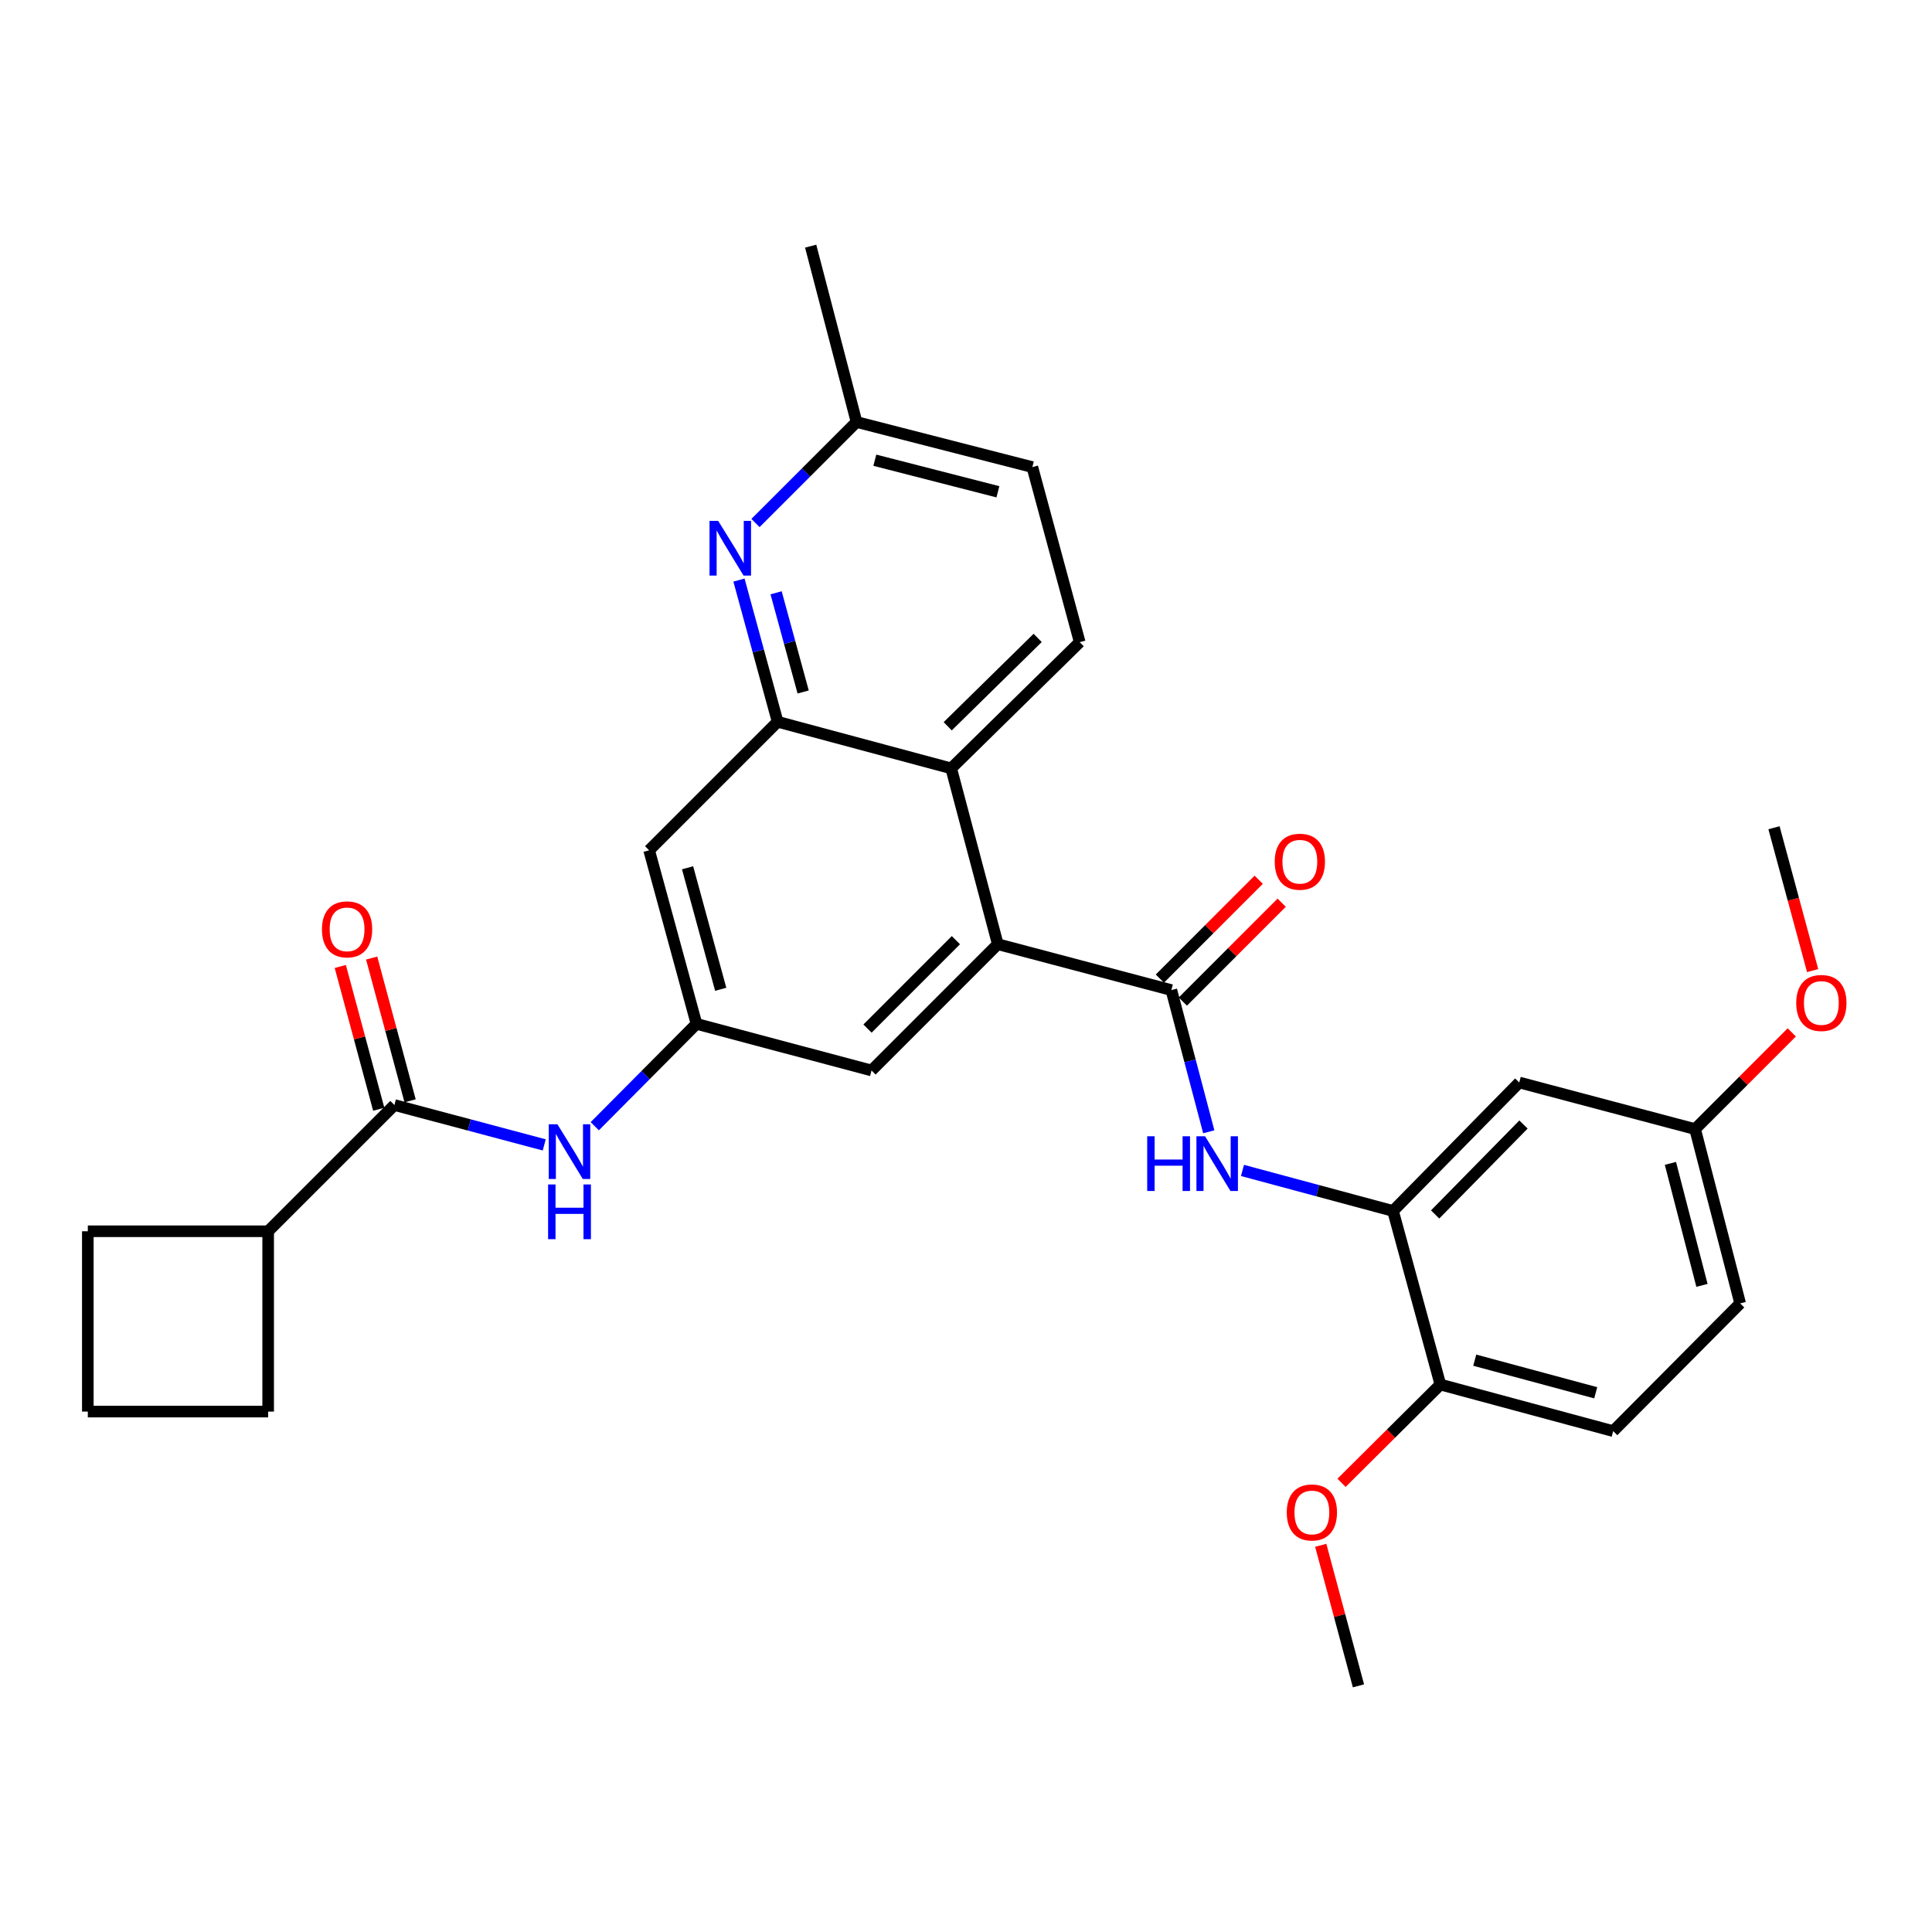 <?xml version='1.0' encoding='iso-8859-1'?>
<svg version='1.1' baseProfile='full'
              xmlns='http://www.w3.org/2000/svg'
                      xmlns:rdkit='http://www.rdkit.org/xml'
                      xmlns:xlink='http://www.w3.org/1999/xlink'
                  xml:space='preserve'
width='1000px' height='1000px' viewBox='0 0 1000 1000'>
<!-- END OF HEADER -->
<rect style='opacity:1.0;fill:#FFFFFF;stroke:none' width='1000' height='1000' x='0' y='0'> </rect>
<path class='bond-0' d='M 606.291,512.467 L 516.457,488.71' style='fill:none;fill-rule:evenodd;stroke:#000000;stroke-width:6px;stroke-linecap:butt;stroke-linejoin:miter;stroke-opacity:1' />
<path class='bond-3' d='M 606.291,512.467 L 615.974,549.138' style='fill:none;fill-rule:evenodd;stroke:#000000;stroke-width:6px;stroke-linecap:butt;stroke-linejoin:miter;stroke-opacity:1' />
<path class='bond-3' d='M 615.974,549.138 L 625.658,585.809' style='fill:none;fill-rule:evenodd;stroke:#0000FF;stroke-width:6px;stroke-linecap:butt;stroke-linejoin:miter;stroke-opacity:1' />
<path class='bond-14' d='M 612.235,518.409 L 637.812,492.824' style='fill:none;fill-rule:evenodd;stroke:#000000;stroke-width:6px;stroke-linecap:butt;stroke-linejoin:miter;stroke-opacity:1' />
<path class='bond-14' d='M 637.812,492.824 L 663.39,467.239' style='fill:none;fill-rule:evenodd;stroke:#FF0000;stroke-width:6px;stroke-linecap:butt;stroke-linejoin:miter;stroke-opacity:1' />
<path class='bond-14' d='M 600.347,506.525 L 625.925,480.94' style='fill:none;fill-rule:evenodd;stroke:#000000;stroke-width:6px;stroke-linecap:butt;stroke-linejoin:miter;stroke-opacity:1' />
<path class='bond-14' d='M 625.925,480.94 L 651.503,455.355' style='fill:none;fill-rule:evenodd;stroke:#FF0000;stroke-width:6px;stroke-linecap:butt;stroke-linejoin:miter;stroke-opacity:1' />
<path class='bond-2' d='M 516.457,488.71 L 492.336,397.709' style='fill:none;fill-rule:evenodd;stroke:#000000;stroke-width:6px;stroke-linecap:butt;stroke-linejoin:miter;stroke-opacity:1' />
<path class='bond-11' d='M 516.457,488.71 L 451.108,554.078' style='fill:none;fill-rule:evenodd;stroke:#000000;stroke-width:6px;stroke-linecap:butt;stroke-linejoin:miter;stroke-opacity:1' />
<path class='bond-11' d='M 494.767,486.631 L 449.023,532.389' style='fill:none;fill-rule:evenodd;stroke:#000000;stroke-width:6px;stroke-linecap:butt;stroke-linejoin:miter;stroke-opacity:1' />
<path class='bond-1' d='M 402.502,373.598 L 492.336,397.709' style='fill:none;fill-rule:evenodd;stroke:#000000;stroke-width:6px;stroke-linecap:butt;stroke-linejoin:miter;stroke-opacity:1' />
<path class='bond-4' d='M 402.502,373.598 L 392.495,336.925' style='fill:none;fill-rule:evenodd;stroke:#000000;stroke-width:6px;stroke-linecap:butt;stroke-linejoin:miter;stroke-opacity:1' />
<path class='bond-4' d='M 392.495,336.925 L 382.489,300.252' style='fill:none;fill-rule:evenodd;stroke:#0000FF;stroke-width:6px;stroke-linecap:butt;stroke-linejoin:miter;stroke-opacity:1' />
<path class='bond-4' d='M 415.716,358.171 L 408.711,332.5' style='fill:none;fill-rule:evenodd;stroke:#000000;stroke-width:6px;stroke-linecap:butt;stroke-linejoin:miter;stroke-opacity:1' />
<path class='bond-4' d='M 408.711,332.5 L 401.707,306.829' style='fill:none;fill-rule:evenodd;stroke:#0000FF;stroke-width:6px;stroke-linecap:butt;stroke-linejoin:miter;stroke-opacity:1' />
<path class='bond-30' d='M 402.502,373.598 L 335.995,440.104' style='fill:none;fill-rule:evenodd;stroke:#000000;stroke-width:6px;stroke-linecap:butt;stroke-linejoin:miter;stroke-opacity:1' />
<path class='bond-12' d='M 492.336,397.709 L 558.853,332.378' style='fill:none;fill-rule:evenodd;stroke:#000000;stroke-width:6px;stroke-linecap:butt;stroke-linejoin:miter;stroke-opacity:1' />
<path class='bond-12' d='M 490.535,375.917 L 537.097,330.186' style='fill:none;fill-rule:evenodd;stroke:#000000;stroke-width:6px;stroke-linecap:butt;stroke-linejoin:miter;stroke-opacity:1' />
<path class='bond-6' d='M 643.107,605.817 L 682.068,616.306' style='fill:none;fill-rule:evenodd;stroke:#0000FF;stroke-width:6px;stroke-linecap:butt;stroke-linejoin:miter;stroke-opacity:1' />
<path class='bond-6' d='M 682.068,616.306 L 721.03,626.795' style='fill:none;fill-rule:evenodd;stroke:#000000;stroke-width:6px;stroke-linecap:butt;stroke-linejoin:miter;stroke-opacity:1' />
<path class='bond-32' d='M 391.04,270.715 L 417.189,244.57' style='fill:none;fill-rule:evenodd;stroke:#0000FF;stroke-width:6px;stroke-linecap:butt;stroke-linejoin:miter;stroke-opacity:1' />
<path class='bond-32' d='M 417.189,244.57 L 443.339,218.424' style='fill:none;fill-rule:evenodd;stroke:#000000;stroke-width:6px;stroke-linecap:butt;stroke-linejoin:miter;stroke-opacity:1' />
<path class='bond-5' d='M 204.149,571.961 L 242.92,582.28' style='fill:none;fill-rule:evenodd;stroke:#000000;stroke-width:6px;stroke-linecap:butt;stroke-linejoin:miter;stroke-opacity:1' />
<path class='bond-5' d='M 242.92,582.28 L 281.692,592.599' style='fill:none;fill-rule:evenodd;stroke:#0000FF;stroke-width:6px;stroke-linecap:butt;stroke-linejoin:miter;stroke-opacity:1' />
<path class='bond-15' d='M 212.264,569.776 L 202.317,532.828' style='fill:none;fill-rule:evenodd;stroke:#000000;stroke-width:6px;stroke-linecap:butt;stroke-linejoin:miter;stroke-opacity:1' />
<path class='bond-15' d='M 202.317,532.828 L 192.369,495.881' style='fill:none;fill-rule:evenodd;stroke:#FF0000;stroke-width:6px;stroke-linecap:butt;stroke-linejoin:miter;stroke-opacity:1' />
<path class='bond-15' d='M 196.033,574.146 L 186.086,537.198' style='fill:none;fill-rule:evenodd;stroke:#000000;stroke-width:6px;stroke-linecap:butt;stroke-linejoin:miter;stroke-opacity:1' />
<path class='bond-15' d='M 186.086,537.198 L 176.138,500.251' style='fill:none;fill-rule:evenodd;stroke:#FF0000;stroke-width:6px;stroke-linecap:butt;stroke-linejoin:miter;stroke-opacity:1' />
<path class='bond-16' d='M 204.149,571.961 L 138.8,637.3' style='fill:none;fill-rule:evenodd;stroke:#000000;stroke-width:6px;stroke-linecap:butt;stroke-linejoin:miter;stroke-opacity:1' />
<path class='bond-10' d='M 721.03,626.795 L 786.36,560.297' style='fill:none;fill-rule:evenodd;stroke:#000000;stroke-width:6px;stroke-linecap:butt;stroke-linejoin:miter;stroke-opacity:1' />
<path class='bond-10' d='M 742.82,628.6 L 788.551,582.052' style='fill:none;fill-rule:evenodd;stroke:#000000;stroke-width:6px;stroke-linecap:butt;stroke-linejoin:miter;stroke-opacity:1' />
<path class='bond-13' d='M 721.03,626.795 L 745.534,716.638' style='fill:none;fill-rule:evenodd;stroke:#000000;stroke-width:6px;stroke-linecap:butt;stroke-linejoin:miter;stroke-opacity:1' />
<path class='bond-7' d='M 307.847,582.931 L 334.173,556.444' style='fill:none;fill-rule:evenodd;stroke:#0000FF;stroke-width:6px;stroke-linecap:butt;stroke-linejoin:miter;stroke-opacity:1' />
<path class='bond-7' d='M 334.173,556.444 L 360.499,529.957' style='fill:none;fill-rule:evenodd;stroke:#000000;stroke-width:6px;stroke-linecap:butt;stroke-linejoin:miter;stroke-opacity:1' />
<path class='bond-8' d='M 360.499,529.957 L 451.108,554.078' style='fill:none;fill-rule:evenodd;stroke:#000000;stroke-width:6px;stroke-linecap:butt;stroke-linejoin:miter;stroke-opacity:1' />
<path class='bond-9' d='M 360.499,529.957 L 335.995,440.104' style='fill:none;fill-rule:evenodd;stroke:#000000;stroke-width:6px;stroke-linecap:butt;stroke-linejoin:miter;stroke-opacity:1' />
<path class='bond-9' d='M 373.04,512.057 L 355.888,449.16' style='fill:none;fill-rule:evenodd;stroke:#000000;stroke-width:6px;stroke-linecap:butt;stroke-linejoin:miter;stroke-opacity:1' />
<path class='bond-19' d='M 786.36,560.297 L 877.38,584.418' style='fill:none;fill-rule:evenodd;stroke:#000000;stroke-width:6px;stroke-linecap:butt;stroke-linejoin:miter;stroke-opacity:1' />
<path class='bond-20' d='M 558.853,332.378 L 534.34,241.769' style='fill:none;fill-rule:evenodd;stroke:#000000;stroke-width:6px;stroke-linecap:butt;stroke-linejoin:miter;stroke-opacity:1' />
<path class='bond-18' d='M 745.534,716.638 L 834.985,740.749' style='fill:none;fill-rule:evenodd;stroke:#000000;stroke-width:6px;stroke-linecap:butt;stroke-linejoin:miter;stroke-opacity:1' />
<path class='bond-18' d='M 763.326,704.025 L 825.942,720.903' style='fill:none;fill-rule:evenodd;stroke:#000000;stroke-width:6px;stroke-linecap:butt;stroke-linejoin:miter;stroke-opacity:1' />
<path class='bond-22' d='M 745.534,716.638 L 719.952,742.072' style='fill:none;fill-rule:evenodd;stroke:#000000;stroke-width:6px;stroke-linecap:butt;stroke-linejoin:miter;stroke-opacity:1' />
<path class='bond-22' d='M 719.952,742.072 L 694.371,767.506' style='fill:none;fill-rule:evenodd;stroke:#FF0000;stroke-width:6px;stroke-linecap:butt;stroke-linejoin:miter;stroke-opacity:1' />
<path class='bond-25' d='M 138.8,637.3 L 45.455,637.3' style='fill:none;fill-rule:evenodd;stroke:#000000;stroke-width:6px;stroke-linecap:butt;stroke-linejoin:miter;stroke-opacity:1' />
<path class='bond-26' d='M 138.8,637.3 L 138.8,730.636' style='fill:none;fill-rule:evenodd;stroke:#000000;stroke-width:6px;stroke-linecap:butt;stroke-linejoin:miter;stroke-opacity:1' />
<path class='bond-17' d='M 443.339,218.424 L 534.34,241.769' style='fill:none;fill-rule:evenodd;stroke:#000000;stroke-width:6px;stroke-linecap:butt;stroke-linejoin:miter;stroke-opacity:1' />
<path class='bond-17' d='M 452.812,238.207 L 516.513,254.549' style='fill:none;fill-rule:evenodd;stroke:#000000;stroke-width:6px;stroke-linecap:butt;stroke-linejoin:miter;stroke-opacity:1' />
<path class='bond-27' d='M 443.339,218.424 L 419.601,127.413' style='fill:none;fill-rule:evenodd;stroke:#000000;stroke-width:6px;stroke-linecap:butt;stroke-linejoin:miter;stroke-opacity:1' />
<path class='bond-21' d='M 834.985,740.749 L 900.707,674.635' style='fill:none;fill-rule:evenodd;stroke:#000000;stroke-width:6px;stroke-linecap:butt;stroke-linejoin:miter;stroke-opacity:1' />
<path class='bond-23' d='M 877.38,584.418 L 902.399,559.391' style='fill:none;fill-rule:evenodd;stroke:#000000;stroke-width:6px;stroke-linecap:butt;stroke-linejoin:miter;stroke-opacity:1' />
<path class='bond-23' d='M 902.399,559.391 L 927.418,534.365' style='fill:none;fill-rule:evenodd;stroke:#FF0000;stroke-width:6px;stroke-linecap:butt;stroke-linejoin:miter;stroke-opacity:1' />
<path class='bond-31' d='M 877.38,584.418 L 900.707,674.635' style='fill:none;fill-rule:evenodd;stroke:#000000;stroke-width:6px;stroke-linecap:butt;stroke-linejoin:miter;stroke-opacity:1' />
<path class='bond-31' d='M 864.606,602.158 L 880.934,665.31' style='fill:none;fill-rule:evenodd;stroke:#000000;stroke-width:6px;stroke-linecap:butt;stroke-linejoin:miter;stroke-opacity:1' />
<path class='bond-28' d='M 683.613,799.847 L 693.375,836.217' style='fill:none;fill-rule:evenodd;stroke:#FF0000;stroke-width:6px;stroke-linecap:butt;stroke-linejoin:miter;stroke-opacity:1' />
<path class='bond-28' d='M 693.375,836.217 L 703.138,872.587' style='fill:none;fill-rule:evenodd;stroke:#000000;stroke-width:6px;stroke-linecap:butt;stroke-linejoin:miter;stroke-opacity:1' />
<path class='bond-29' d='M 938.22,502.383 L 928.218,465.412' style='fill:none;fill-rule:evenodd;stroke:#FF0000;stroke-width:6px;stroke-linecap:butt;stroke-linejoin:miter;stroke-opacity:1' />
<path class='bond-29' d='M 928.218,465.412 L 918.216,428.441' style='fill:none;fill-rule:evenodd;stroke:#000000;stroke-width:6px;stroke-linecap:butt;stroke-linejoin:miter;stroke-opacity:1' />
<path class='bond-24' d='M 45.455,730.636 L 138.8,730.636' style='fill:none;fill-rule:evenodd;stroke:#000000;stroke-width:6px;stroke-linecap:butt;stroke-linejoin:miter;stroke-opacity:1' />
<path class='bond-33' d='M 45.455,730.636 L 45.455,637.3' style='fill:none;fill-rule:evenodd;stroke:#000000;stroke-width:6px;stroke-linecap:butt;stroke-linejoin:miter;stroke-opacity:1' />
<path  class='atom-4' d='M 593.79 588.131
L 597.63 588.131
L 597.63 600.171
L 612.11 600.171
L 612.11 588.131
L 615.95 588.131
L 615.95 616.451
L 612.11 616.451
L 612.11 603.371
L 597.63 603.371
L 597.63 616.451
L 593.79 616.451
L 593.79 588.131
' fill='#0000FF'/>
<path  class='atom-4' d='M 623.75 588.131
L 633.03 603.131
Q 633.95 604.611, 635.43 607.291
Q 636.91 609.971, 636.99 610.131
L 636.99 588.131
L 640.75 588.131
L 640.75 616.451
L 636.87 616.451
L 626.91 600.051
Q 625.75 598.131, 624.51 595.931
Q 623.31 593.731, 622.95 593.051
L 622.95 616.451
L 619.27 616.451
L 619.27 588.131
L 623.75 588.131
' fill='#0000FF'/>
<path  class='atom-5' d='M 371.729 269.604
L 381.009 284.604
Q 381.929 286.084, 383.409 288.764
Q 384.889 291.444, 384.969 291.604
L 384.969 269.604
L 388.729 269.604
L 388.729 297.924
L 384.849 297.924
L 374.889 281.524
Q 373.729 279.604, 372.489 277.404
Q 371.289 275.204, 370.929 274.524
L 370.929 297.924
L 367.249 297.924
L 367.249 269.604
L 371.729 269.604
' fill='#0000FF'/>
<path  class='atom-8' d='M 288.516 581.921
L 297.796 596.921
Q 298.716 598.401, 300.196 601.081
Q 301.676 603.761, 301.756 603.921
L 301.756 581.921
L 305.516 581.921
L 305.516 610.241
L 301.636 610.241
L 291.676 593.841
Q 290.516 591.921, 289.276 589.721
Q 288.076 587.521, 287.716 586.841
L 287.716 610.241
L 284.036 610.241
L 284.036 581.921
L 288.516 581.921
' fill='#0000FF'/>
<path  class='atom-8' d='M 283.696 613.073
L 287.536 613.073
L 287.536 625.113
L 302.016 625.113
L 302.016 613.073
L 305.856 613.073
L 305.856 641.393
L 302.016 641.393
L 302.016 628.313
L 287.536 628.313
L 287.536 641.393
L 283.696 641.393
L 283.696 613.073
' fill='#0000FF'/>
<path  class='atom-15' d='M 659.798 446.021
Q 659.798 439.221, 663.158 435.421
Q 666.518 431.621, 672.798 431.621
Q 679.078 431.621, 682.438 435.421
Q 685.798 439.221, 685.798 446.021
Q 685.798 452.901, 682.398 456.821
Q 678.998 460.701, 672.798 460.701
Q 666.558 460.701, 663.158 456.821
Q 659.798 452.941, 659.798 446.021
M 672.798 457.501
Q 677.118 457.501, 679.438 454.621
Q 681.798 451.701, 681.798 446.021
Q 681.798 440.461, 679.438 437.661
Q 677.118 434.821, 672.798 434.821
Q 668.478 434.821, 666.118 437.621
Q 663.798 440.421, 663.798 446.021
Q 663.798 451.741, 666.118 454.621
Q 668.478 457.501, 672.798 457.501
' fill='#FF0000'/>
<path  class='atom-16' d='M 166.645 481.03
Q 166.645 474.23, 170.005 470.43
Q 173.365 466.63, 179.645 466.63
Q 185.925 466.63, 189.285 470.43
Q 192.645 474.23, 192.645 481.03
Q 192.645 487.91, 189.245 491.83
Q 185.845 495.71, 179.645 495.71
Q 173.405 495.71, 170.005 491.83
Q 166.645 487.95, 166.645 481.03
M 179.645 492.51
Q 183.965 492.51, 186.285 489.63
Q 188.645 486.71, 188.645 481.03
Q 188.645 475.47, 186.285 472.67
Q 183.965 469.83, 179.645 469.83
Q 175.325 469.83, 172.965 472.63
Q 170.645 475.43, 170.645 481.03
Q 170.645 486.75, 172.965 489.63
Q 175.325 492.51, 179.645 492.51
' fill='#FF0000'/>
<path  class='atom-23' d='M 666.027 782.842
Q 666.027 776.042, 669.387 772.242
Q 672.747 768.442, 679.027 768.442
Q 685.307 768.442, 688.667 772.242
Q 692.027 776.042, 692.027 782.842
Q 692.027 789.722, 688.627 793.642
Q 685.227 797.522, 679.027 797.522
Q 672.787 797.522, 669.387 793.642
Q 666.027 789.762, 666.027 782.842
M 679.027 794.322
Q 683.347 794.322, 685.667 791.442
Q 688.027 788.522, 688.027 782.842
Q 688.027 777.282, 685.667 774.482
Q 683.347 771.642, 679.027 771.642
Q 674.707 771.642, 672.347 774.442
Q 670.027 777.242, 670.027 782.842
Q 670.027 788.562, 672.347 791.442
Q 674.707 794.322, 679.027 794.322
' fill='#FF0000'/>
<path  class='atom-24' d='M 929.729 519.13
Q 929.729 512.33, 933.089 508.53
Q 936.449 504.73, 942.729 504.73
Q 949.009 504.73, 952.369 508.53
Q 955.729 512.33, 955.729 519.13
Q 955.729 526.01, 952.329 529.93
Q 948.929 533.81, 942.729 533.81
Q 936.489 533.81, 933.089 529.93
Q 929.729 526.05, 929.729 519.13
M 942.729 530.61
Q 947.049 530.61, 949.369 527.73
Q 951.729 524.81, 951.729 519.13
Q 951.729 513.57, 949.369 510.77
Q 947.049 507.93, 942.729 507.93
Q 938.409 507.93, 936.049 510.73
Q 933.729 513.53, 933.729 519.13
Q 933.729 524.85, 936.049 527.73
Q 938.409 530.61, 942.729 530.61
' fill='#FF0000'/>
</svg>
